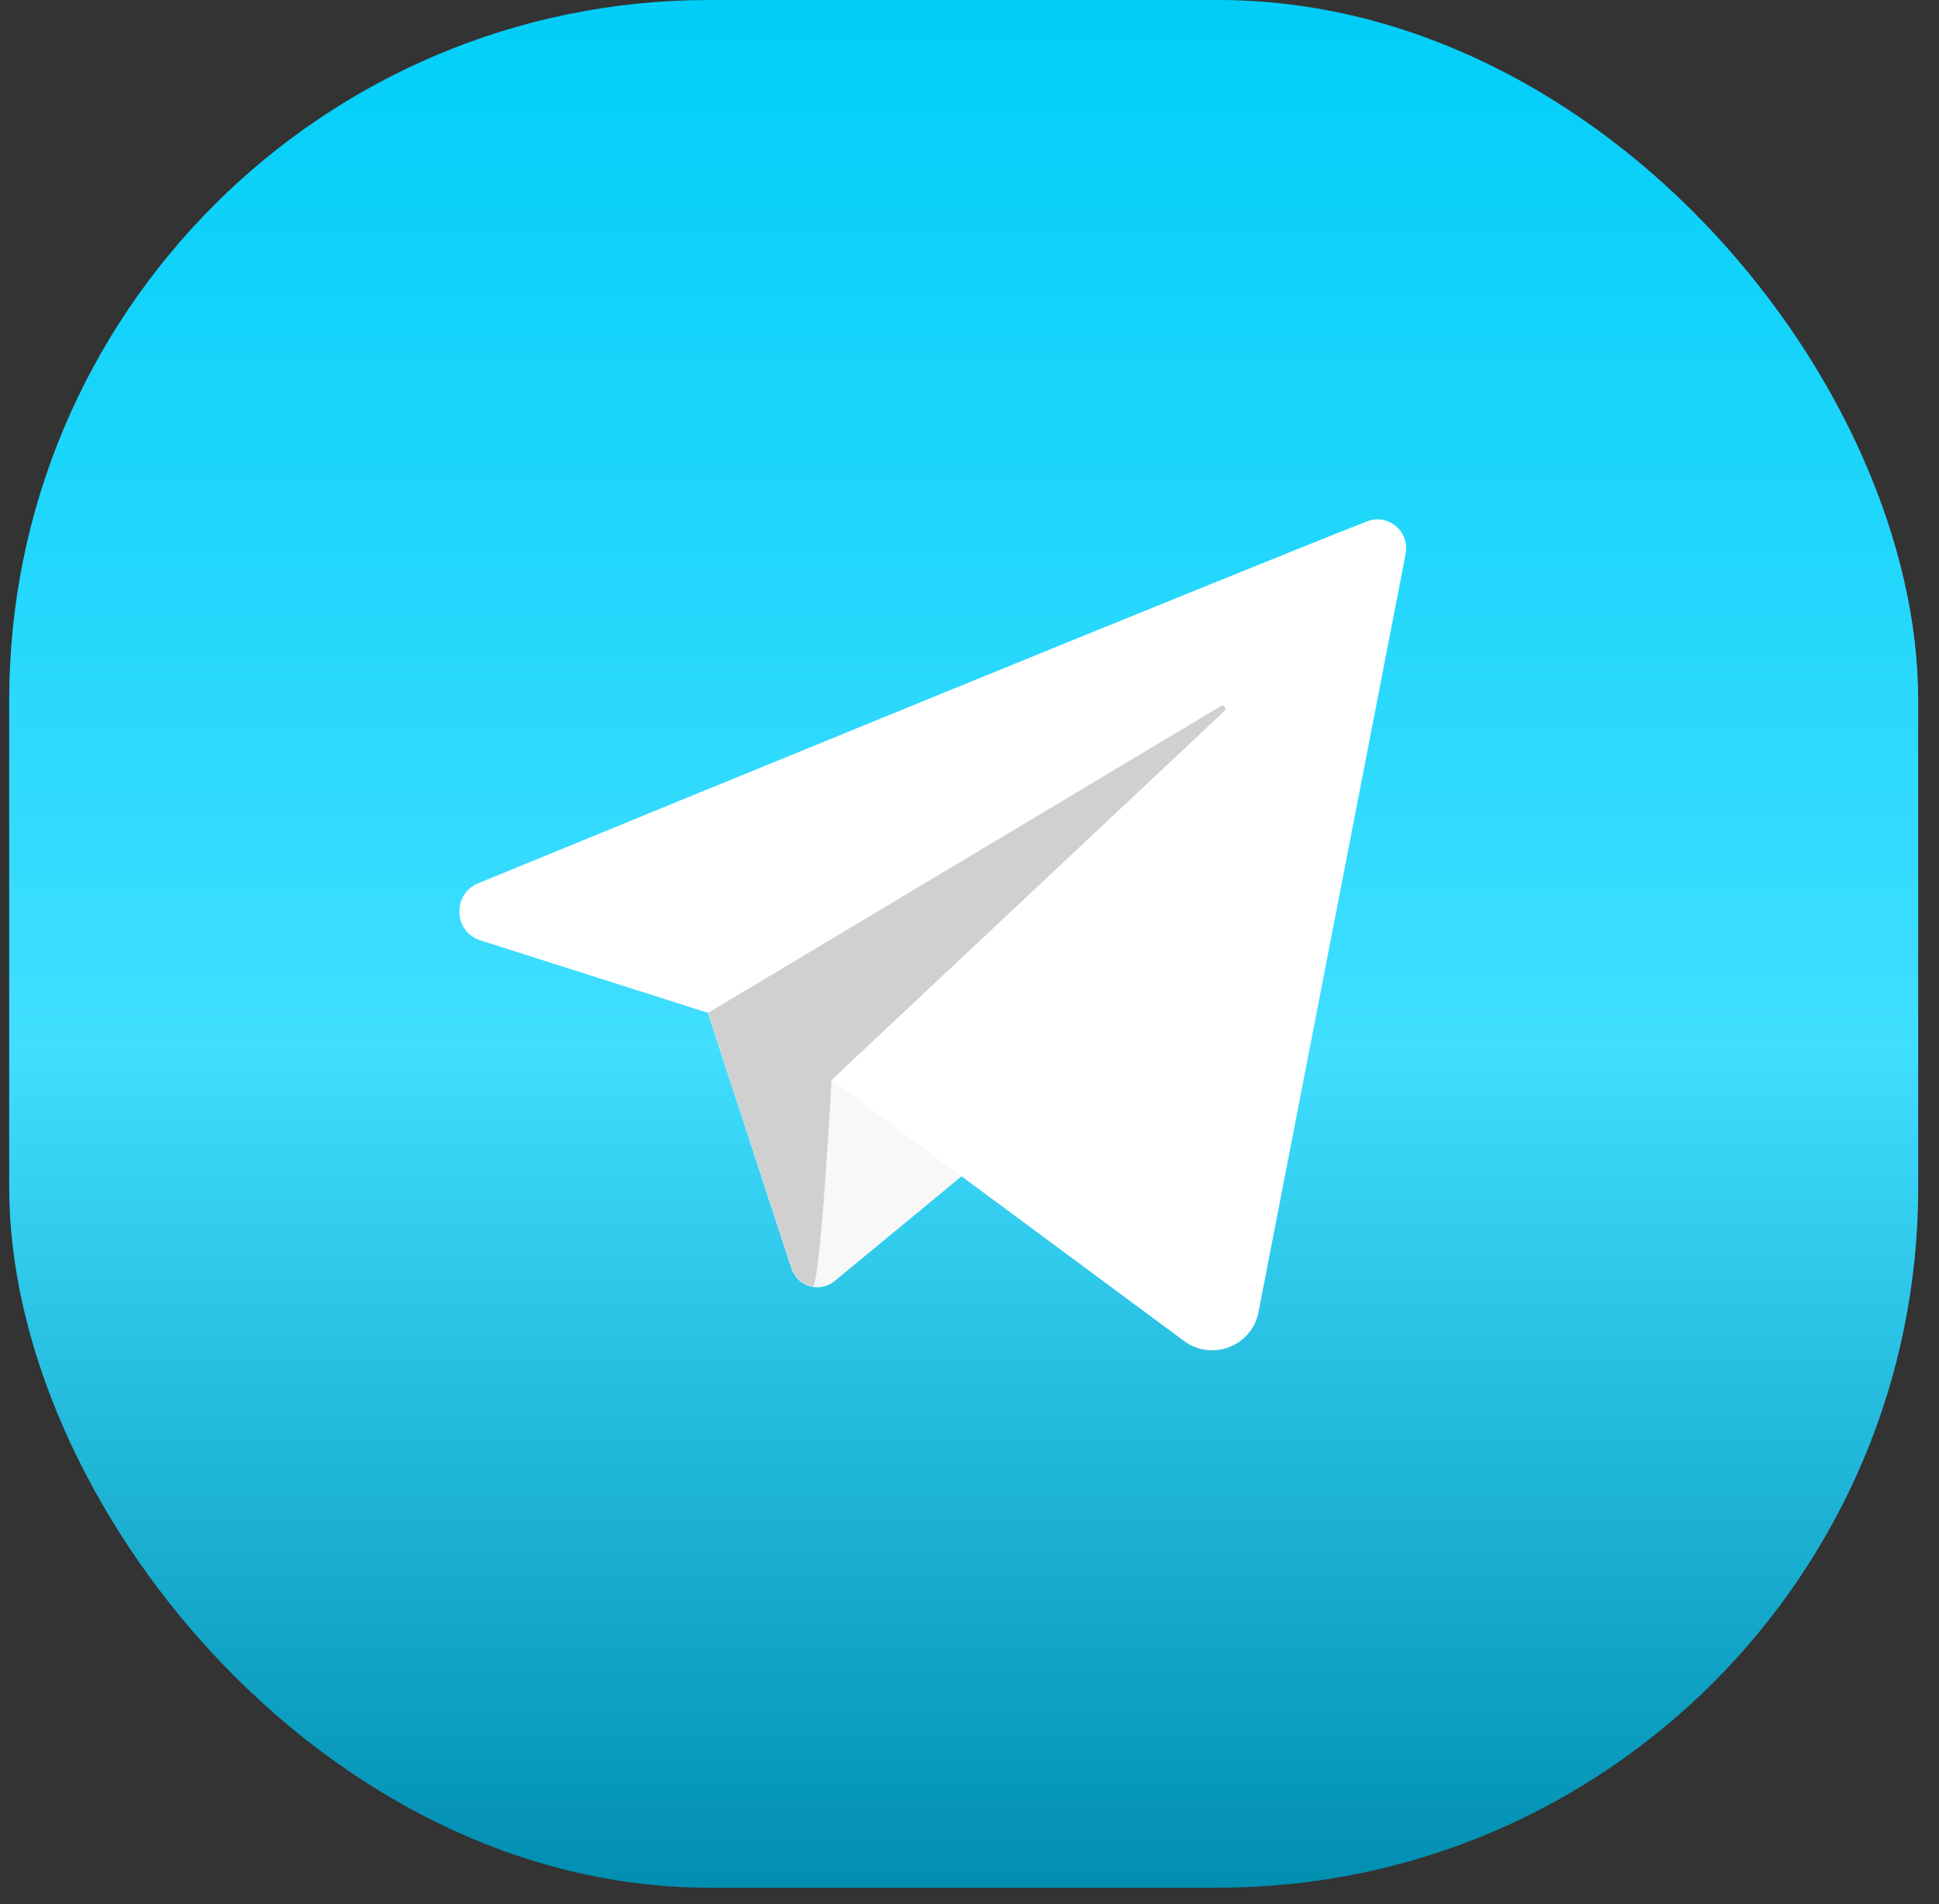 <svg width="56" height="55" viewBox="0 0 56 55" fill="none" xmlns="http://www.w3.org/2000/svg">
<rect x="0" y="0" width="56" height="55" fill="#333333" stroke="none"/>
<rect x="0.266" width="55.133" height="54.521" rx="20.215" fill="url(#paint0_linear_3599_1634)"/>
<path d="M20.448 29.254L22.862 36.639C23.034 37.164 23.68 37.351 24.105 37L31.316 31.047C31.316 31.047 23.654 28.058 23.654 28.221C23.654 28.384 20.448 29.254 20.448 29.254Z" fill="#F8F8F9"/>
<path d="M39.473 15.06C34.764 16.922 19.564 23.151 13.811 25.511C13.052 25.823 13.097 26.912 13.88 27.162L20.448 29.254L22.855 36.616C22.951 36.912 23.196 37.103 23.469 37.154C23.69 37.196 24.017 31.192 24.017 31.192C24.017 31.192 30.922 36.313 34.197 38.732C35.004 39.328 36.156 38.88 36.347 37.895C37.323 32.866 39.763 20.293 40.597 15.994C40.722 15.348 40.085 14.818 39.473 15.06Z" fill="white"/>
<path d="M23.469 37.154C23.691 37.196 24.017 31.192 24.017 31.192L35.362 20.537C35.438 20.465 35.347 20.343 35.256 20.397L20.449 29.254L22.855 36.616C22.952 36.912 23.197 37.103 23.469 37.154Z" fill="#D0D0D0"/>
<defs>
<linearGradient id="paint0_linear_3599_1634" x1="27.833" y1="0" x2="27.833" y2="54.521" gradientUnits="userSpaceOnUse">
<stop stop-color="#00CEF8"/>
<stop offset="0.555" stop-color="#40DEFF"/>
<stop offset="1" stop-color="#008EB1"/>
</linearGradient>
</defs>
</svg>
